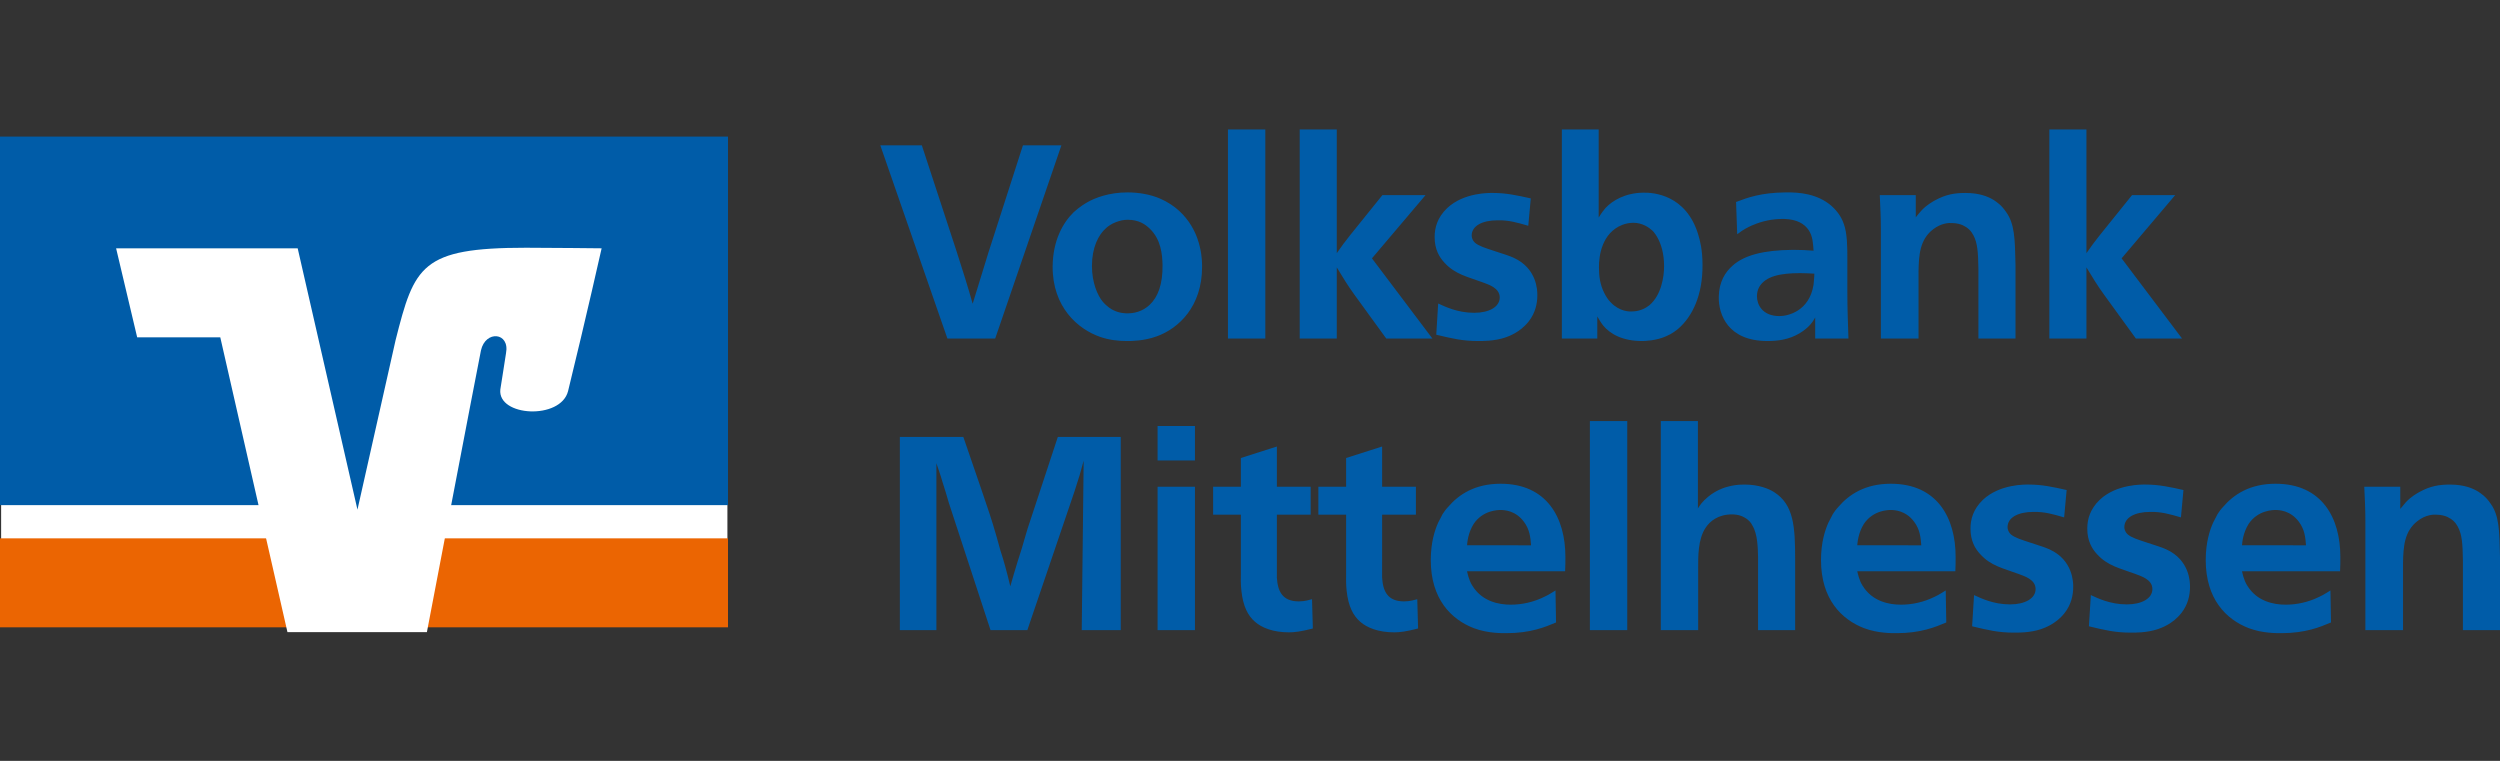 <?xml version="1.0" encoding="UTF-8" standalone="no"?>
<!-- Generator: Adobe Illustrator 16.0.4, SVG Export Plug-In . SVG Version: 6.00 Build 0)  -->

<svg
   version="1.0"
   id="Ebene_1"
   x="0px"
   y="0px"
   width="230"
   height="70"
   viewBox="0 0 230 70"
   enable-background="new 0 0 230 115"
   xml:space="preserve"
   sodipodi:docname="Volksbank_Mittelhessen.svg"
   inkscape:version="1.1.2 (b8e25be833, 2022-02-05)"
   xmlns:inkscape="http://www.inkscape.org/namespaces/inkscape"
   xmlns:sodipodi="http://sodipodi.sourceforge.net/DTD/sodipodi-0.dtd"
   xmlns:xlink="http://www.w3.org/1999/xlink"
   xmlns="http://www.w3.org/2000/svg"
   xmlns:svg="http://www.w3.org/2000/svg"><rect x="0" y="0" width="230" height="70" fill="#333333" stroke="none"/><sodipodi:namedview
   id="namedview26944"
   pagecolor="#ffffff"
   bordercolor="#666666"
   borderopacity="1.0"
   inkscape:pageshadow="2"
   inkscape:pageopacity="0.0"
   inkscape:pagecheckerboard="0"
   showgrid="false"
   inkscape:lockguides="false"
   inkscape:snap-page="false"
   height="46.526px"
   inkscape:zoom="2.7337867"
   inkscape:cx="69.683565"
   inkscape:cy="23.227855"
   inkscape:window-width="2560"
   inkscape:window-height="1361"
   inkscape:window-x="-9"
   inkscape:window-y="-9"
   inkscape:window-maximized="1"
   inkscape:current-layer="Ebene_1" /><defs
   id="defs69" />
<g
   id="g48"
   transform="matrix(1,0,0,0.996,0,-25.728)">
	<defs
   id="defs41">
		<rect
   id="SVGID_1_"
   y="37.79"
   width="230"
   height="46.526"
   x="0" />
	</defs>
	<clipPath
   id="SVGID_2_">
		<use
   xlink:href="#SVGID_1_"
   overflow="visible"
   id="use43"
   x="0"
   y="0"
   width="100%"
   height="100%" />
	</clipPath>
	<path
   clip-path="url(#SVGID_2_)"
   fill="#005ca8"
   d="m 230,84.035 v -6.773 c -0.051,-2.426 -0.076,-3.816 -0.859,-4.904 -0.455,-0.682 -0.885,-0.934 -1.137,-1.111 -0.531,-0.329 -1.34,-0.656 -2.604,-0.656 -0.985,0 -1.793,0.125 -2.805,0.682 -0.177,0.1 -0.759,0.404 -1.265,0.96 -0.201,0.228 -0.328,0.38 -0.505,0.606 v -2.047 h -3.312 c 0.051,1.188 0.102,2.021 0.102,3.185 v 10.06 h 3.463 v -6.193 c 0.025,-1.541 0.127,-2.957 1.34,-3.891 0.733,-0.582 1.491,-0.607 1.718,-0.582 0.48,0 0.834,0.125 1.012,0.201 0.479,0.228 0.758,0.507 0.985,0.936 0.38,0.732 0.431,1.568 0.455,3.135 v 6.395 H 230 Z M 206.264,76.2 c 0.025,-0.253 0.076,-1.113 0.606,-1.972 0.859,-1.289 2.274,-1.289 2.478,-1.289 0.303,0 1.363,0.024 2.147,1.086 0.531,0.709 0.606,1.441 0.657,2.175 z m 9.022,2.401 c 0.026,-0.455 0.026,-0.884 0.026,-1.339 0,-3.563 -1.668,-6.748 -5.965,-6.748 -2.351,0 -3.842,0.986 -4.829,2.146 -0.201,0.204 -0.353,0.432 -0.505,0.658 -0.025,0.076 -0.252,0.479 -0.403,0.783 -0.304,0.682 -0.683,1.819 -0.683,3.463 0,3.59 1.869,5.485 3.968,6.293 1.289,0.484 2.604,0.459 2.982,0.459 2.224,0 3.563,-0.561 4.574,-0.989 l -0.05,-2.957 c -0.102,0.05 -0.607,0.405 -1.012,0.581 -1.011,0.506 -2.098,0.734 -3.108,0.734 -1.111,0 -2.653,-0.304 -3.538,-1.77 -0.329,-0.508 -0.455,-1.24 -0.48,-1.315 h 9.023 z m -14.409,-7.507 c -1.239,-0.277 -2.25,-0.504 -3.487,-0.504 -0.254,0 -2.655,-0.076 -4.223,1.414 -0.884,0.86 -1.137,1.794 -1.137,2.654 0,1.137 0.43,1.869 0.91,2.376 0.96,1.062 2.098,1.289 3.462,1.794 0.607,0.228 1.618,0.531 1.618,1.416 0,0.858 -0.96,1.415 -2.351,1.415 -1.542,0 -2.704,-0.581 -3.311,-0.86 l -0.178,2.882 c 1.467,0.354 2.401,0.586 3.868,0.586 0.303,0 1.465,0.026 2.502,-0.333 0.278,-0.102 1.339,-0.455 2.147,-1.49 0.606,-0.784 0.784,-1.645 0.784,-2.426 0,-0.405 -0.025,-2.453 -2.174,-3.438 -0.379,-0.177 -0.936,-0.354 -1.795,-0.632 -0.834,-0.277 -1.415,-0.455 -1.769,-0.759 -0.202,-0.177 -0.304,-0.454 -0.304,-0.656 0,-0.91 0.986,-1.417 2.376,-1.417 1.012,-0.023 1.795,0.203 2.831,0.507 z m -10.746,0 c -1.238,-0.277 -2.248,-0.504 -3.487,-0.504 -0.253,0 -2.654,-0.076 -4.221,1.414 -0.886,0.86 -1.138,1.794 -1.138,2.654 0,1.137 0.43,1.869 0.91,2.376 0.96,1.062 2.098,1.289 3.462,1.794 0.607,0.228 1.618,0.531 1.618,1.416 0,0.858 -0.96,1.415 -2.351,1.415 -1.542,0 -2.704,-0.581 -3.311,-0.86 l -0.178,2.882 c 1.467,0.354 2.401,0.586 3.867,0.586 0.303,0 1.466,0.026 2.503,-0.333 0.277,-0.102 1.34,-0.455 2.147,-1.49 0.607,-0.784 0.784,-1.645 0.784,-2.426 0,-0.405 -0.025,-2.453 -2.174,-3.438 -0.379,-0.177 -0.936,-0.354 -1.795,-0.632 -0.834,-0.277 -1.415,-0.455 -1.77,-0.759 -0.201,-0.177 -0.303,-0.454 -0.303,-0.656 0,-0.91 0.986,-1.417 2.376,-1.417 1.011,-0.023 1.795,0.203 2.83,0.507 z M 170.868,76.2 c 0.025,-0.253 0.076,-1.113 0.606,-1.972 0.86,-1.289 2.275,-1.289 2.478,-1.289 0.303,0 1.364,0.024 2.148,1.086 0.531,0.709 0.606,1.441 0.657,2.175 z m 9.024,2.401 c 0.025,-0.455 0.025,-0.884 0.025,-1.339 0,-3.563 -1.668,-6.748 -5.965,-6.748 -2.351,0 -3.842,0.986 -4.828,2.146 -0.201,0.204 -0.354,0.432 -0.505,0.658 -0.025,0.076 -0.253,0.479 -0.404,0.783 -0.304,0.682 -0.683,1.819 -0.683,3.463 0,3.59 1.87,5.485 3.969,6.293 1.289,0.484 2.603,0.459 2.981,0.459 2.225,0 3.563,-0.561 4.575,-0.989 l -0.051,-2.957 c -0.101,0.05 -0.606,0.405 -1.011,0.581 -1.012,0.506 -2.098,0.734 -3.108,0.734 -1.112,0 -2.654,-0.304 -3.539,-1.77 -0.328,-0.508 -0.455,-1.24 -0.48,-1.315 h 9.024 z M 152.794,64.725 v 19.311 h 3.437 v -5.738 c 0,-1.061 -0.024,-2.653 0.683,-3.715 0.405,-0.631 1.188,-1.238 2.427,-1.238 0.126,0 0.657,0 1.138,0.278 0.455,0.252 0.632,0.53 0.732,0.732 0.506,0.834 0.506,2.097 0.531,2.957 v 6.724 h 3.412 V 77.54 c 0,-3.082 -0.127,-5.08 -1.921,-6.243 -0.506,-0.328 -1.441,-0.706 -2.73,-0.706 -0.379,0 -1.946,-0.026 -3.336,1.111 -0.581,0.48 -0.759,0.783 -0.96,1.087 v -8.063 h -3.413 z m -6.525,19.31 h 3.438 v -19.31 h -3.438 z M 134.968,76.2 c 0.025,-0.253 0.076,-1.113 0.606,-1.972 0.86,-1.289 2.275,-1.289 2.478,-1.289 0.304,0 1.364,0.024 2.147,1.086 0.531,0.709 0.607,1.441 0.658,2.175 z m 9.023,2.401 c 0.025,-0.455 0.025,-0.884 0.025,-1.339 0,-3.563 -1.668,-6.748 -5.965,-6.748 -2.351,0 -3.842,0.986 -4.828,2.146 -0.202,0.204 -0.354,0.432 -0.505,0.658 -0.025,0.076 -0.253,0.479 -0.404,0.783 -0.304,0.682 -0.683,1.819 -0.683,3.463 0,3.59 1.87,5.485 3.968,6.293 1.29,0.484 2.604,0.459 2.982,0.459 2.225,0 3.564,-0.561 4.575,-0.989 l -0.051,-2.957 c -0.101,0.05 -0.606,0.405 -1.012,0.581 -1.01,0.506 -2.097,0.734 -3.108,0.734 -1.112,0 -2.653,-0.304 -3.538,-1.77 -0.329,-0.508 -0.455,-1.24 -0.48,-1.315 h 9.024 z m -16.836,-11.526 -3.312,1.062 v 2.654 h -2.553 v 2.578 h 2.553 v 5.561 c 0,0.252 -0.025,0.834 0.05,1.49 0.152,1.391 0.582,2.275 1.265,2.857 0.606,0.531 1.643,0.963 3.109,0.963 0.53,0 1.111,-0.075 2.197,-0.356 l -0.075,-2.705 c -0.202,0.052 -0.656,0.203 -1.213,0.203 -1.517,0 -1.946,-0.936 -2.021,-2.2 V 73.37 h 3.108 v -2.578 h -3.108 z m -9.683,0 -3.312,1.062 v 2.654 h -2.553 v 2.578 h 2.553 v 5.561 c 0,0.252 -0.025,0.834 0.051,1.49 0.151,1.391 0.581,2.275 1.263,2.857 0.607,0.531 1.643,0.963 3.109,0.963 0.53,0 1.112,-0.075 2.199,-0.356 l -0.076,-2.705 c -0.202,0.052 -0.656,0.203 -1.213,0.203 -1.517,0 -1.946,-0.936 -2.021,-2.2 V 73.37 h 3.108 v -2.578 h -3.108 z m -10.974,16.96 h 3.438 V 70.791 h -3.438 z m 0,-15.671 h 3.438 V 65.18 h -3.438 z M 82.787,66.191 v 17.844 h 3.362 V 68.617 c 0.202,0.632 0.379,1.087 0.556,1.719 0.228,0.707 0.379,1.213 0.581,1.922 l 3.842,11.777 h 3.387 l 4.322,-12.764 c 0.177,-0.557 0.303,-0.961 0.48,-1.518 0.151,-0.505 0.227,-0.858 0.379,-1.364 l -0.177,15.646 h 3.589 V 66.191 H 97.32 l -2.78,8.467 c -0.202,0.656 -0.328,1.137 -0.531,1.819 -0.278,0.886 -0.48,1.492 -0.733,2.376 -0.126,0.43 -0.202,0.732 -0.328,1.138 C 92.796,79.334 92.67,78.853 92.493,78.197 92.342,77.615 92.215,77.236 92.038,76.679 91.785,75.744 91.608,75.113 91.33,74.202 90.976,73.039 90.673,72.23 90.294,71.067 L 88.626,66.19 H 82.787 Z M 191.952,37.79 H 188.54 V 57.1 h 3.412 v -6.571 c 0.58,0.96 0.985,1.643 1.643,2.552 l 2.906,4.019 h 4.247 l -5.561,-7.405 4.928,-5.838 h -3.969 l -2.981,3.716 c -0.455,0.581 -0.783,1.011 -1.213,1.643 z m -6.525,19.31 v -6.773 c -0.05,-2.426 -0.076,-3.816 -0.859,-4.903 -0.454,-0.682 -0.885,-0.935 -1.137,-1.112 -0.531,-0.329 -1.34,-0.657 -2.604,-0.657 -0.985,0 -1.794,0.126 -2.806,0.683 -0.177,0.101 -0.759,0.404 -1.264,0.96 -0.202,0.228 -0.329,0.379 -0.506,0.606 v -2.047 h -3.311 c 0.051,1.188 0.101,2.022 0.101,3.185 V 57.1 h 3.463 v -6.192 c 0.025,-1.542 0.127,-2.957 1.34,-3.893 0.733,-0.581 1.491,-0.606 1.719,-0.581 0.48,0 0.834,0.126 1.011,0.202 0.479,0.228 0.758,0.505 0.985,0.936 0.38,0.732 0.431,1.567 0.455,3.134 V 57.1 Z m -18.505,-5.99 c 0,0.025 -0.024,0.632 -0.074,1.011 -0.381,2.452 -2.352,2.907 -3.135,2.907 -1.593,0 -2.073,-1.086 -2.073,-1.82 0,-0.278 0.051,-0.581 0.202,-0.859 0.582,-1.011 1.947,-1.289 3.767,-1.289 0.454,0 0.884,0.024 1.313,0.05 m 3.135,5.99 c -0.051,-1.592 -0.101,-2.729 -0.101,-4.322 v -3.134 c 0,-0.859 0,-2.275 -0.329,-3.134 -0.278,-0.834 -0.809,-1.365 -1.138,-1.668 -1.289,-1.112 -2.932,-1.264 -4.246,-1.238 -2.249,0.025 -3.463,0.48 -4.524,0.885 l 0.103,2.982 c 0.631,-0.505 1.086,-0.683 1.339,-0.809 0.53,-0.228 1.44,-0.581 2.704,-0.606 h 0.328 c 1.138,0.05 1.77,0.429 2.174,0.985 0.431,0.606 0.431,1.339 0.481,1.946 -0.658,-0.051 -1.139,-0.076 -1.795,-0.076 H 164.9 c -2.628,0.025 -4.423,0.48 -5.51,1.466 -0.657,0.582 -1.238,1.466 -1.264,2.881 -0.025,1.618 0.834,4.073 4.474,4.073 0.961,0 1.972,-0.126 2.957,-0.712 0.885,-0.53 1.239,-1.086 1.44,-1.466 V 57.1 Z M 150.263,46.409 c 0.834,0 1.441,0.43 1.77,0.733 0.151,0.151 0.379,0.455 0.557,0.834 0.379,0.783 0.505,1.643 0.505,2.452 0,0.985 -0.253,2.653 -1.339,3.589 -0.683,0.556 -1.391,0.581 -1.594,0.581 -0.228,0.025 -1.162,0.025 -1.971,-0.833 -0.277,-0.279 -0.455,-0.582 -0.606,-0.885 -0.38,-0.759 -0.48,-1.542 -0.48,-2.3 -0.024,-1.188 0.304,-3.235 2.123,-3.968 0.327,-0.128 0.681,-0.203 1.035,-0.203 M 143.691,37.79 V 57.1 h 3.261 v -2.046 c 0.05,0.075 0.252,0.48 0.53,0.834 0.683,0.834 1.845,1.444 3.59,1.444 0.227,0 1.313,-0.025 2.249,-0.459 0.53,-0.228 0.909,-0.531 1.112,-0.708 1.238,-1.087 2.224,-3.033 2.198,-5.89 0,-1.339 -0.228,-2.249 -0.404,-2.805 -1.112,-3.64 -4.094,-3.867 -5.055,-3.842 -1.668,0.025 -2.831,0.733 -3.463,1.416 -0.177,0.202 -0.354,0.429 -0.631,0.884 V 37.79 Z m -2.859,6.369 c -1.239,-0.278 -2.25,-0.505 -3.487,-0.505 -0.254,0 -2.655,-0.076 -4.222,1.416 -0.885,0.859 -1.137,1.794 -1.137,2.654 0,1.138 0.43,1.871 0.909,2.376 0.96,1.061 2.099,1.289 3.463,1.794 0.606,0.228 1.617,0.531 1.617,1.416 0,0.859 -0.96,1.415 -2.351,1.415 -1.541,0 -2.704,-0.581 -3.311,-0.86 l -0.177,2.882 c 1.466,0.353 2.401,0.585 3.867,0.585 0.303,0 1.465,0.025 2.502,-0.333 0.278,-0.102 1.34,-0.455 2.147,-1.491 0.607,-0.784 0.784,-1.644 0.784,-2.427 0,-0.404 -0.024,-2.452 -2.174,-3.437 -0.379,-0.177 -0.935,-0.354 -1.795,-0.632 -0.834,-0.278 -1.415,-0.455 -1.769,-0.758 -0.202,-0.177 -0.303,-0.455 -0.303,-0.658 0,-0.909 0.985,-1.415 2.376,-1.415 1.011,-0.025 1.794,0.202 2.83,0.506 z M 122.984,37.79 h -3.412 V 57.1 h 3.412 v -6.571 c 0.581,0.96 0.985,1.643 1.643,2.552 l 2.907,4.019 h 4.246 l -5.561,-7.405 4.929,-5.838 h -3.969 l -2.981,3.716 c -0.456,0.581 -0.784,1.011 -1.214,1.643 V 37.79 Z M 112.972,57.1 h 3.438 V 37.79 h -3.438 z m -9.228,-10.969 c 1.011,0 1.617,0.404 2.073,0.859 0.985,0.986 1.112,2.3 1.137,3.311 0.025,1.795 -0.43,2.982 -1.188,3.69 -0.378,0.354 -1.036,0.784 -2.021,0.784 -0.177,0 -0.758,0 -1.34,-0.304 -0.152,-0.076 -0.556,-0.303 -0.96,-0.783 -0.48,-0.581 -0.986,-1.77 -0.986,-3.286 0,-1.693 0.582,-2.881 1.314,-3.513 0.126,-0.126 0.505,-0.405 0.935,-0.556 0.328,-0.126 0.682,-0.202 1.036,-0.202 m -0.026,-2.527 c -1.693,0 -2.957,0.505 -3.64,0.885 -0.202,0.126 -0.682,0.379 -1.289,0.935 -1.011,0.986 -1.921,2.629 -1.946,5.005 -0.025,3.766 2.325,5.813 4.373,6.521 0.809,0.283 1.643,0.383 2.477,0.383 0.379,0 1.542,0 2.729,-0.434 2.022,-0.732 4.17,-2.754 4.17,-6.419 0,-0.279 0,-0.986 -0.202,-1.82 -0.151,-0.708 -0.834,-3.235 -3.639,-4.474 -0.935,-0.406 -1.997,-0.582 -3.033,-0.582 M 84.809,39.256 H 80.988 L 87.16,57.1 h 4.398 L 97.649,39.256 H 94.11 l -3.184,9.933 c -0.531,1.744 -0.91,2.957 -1.441,4.701 -0.253,-0.885 -0.429,-1.517 -0.708,-2.401 -0.278,-0.91 -0.48,-1.542 -0.783,-2.478 z"
   id="path46" />
</g>
<rect
   x="0.104"
   y="44.99"
   fill="#ffffff"
   width="66.818"
   height="5.527"
   id="rect50"
   style="stroke-width:0.998" />
<rect
   y="49.528"
   fill="#eb6502"
   width="66.976"
   height="8.186"
   id="rect52"
   x="0"
   style="stroke-width:0.998" />
<polygon
   fill="#005ca8"
   points="0,72.49 31,72.49 32.833,74.846 34.456,72.49 66.976,72.49 66.976,38.452 0,38.452 "
   id="polygon54"
   transform="matrix(1,0,0,0.996,0,-25.728)" />
<g
   id="g64"
   transform="matrix(1,0,0,0.996,0,-25.728)">
	<defs
   id="defs57">
		<rect
   id="SVGID_3_"
   y="37.79"
   width="230"
   height="46.526"
   x="0" />
	</defs>
	<clipPath
   id="SVGID_4_">
		<use
   xlink:href="#SVGID_3_"
   overflow="visible"
   id="use59"
   x="0"
   y="0"
   width="100%"
   height="100%" />
	</clipPath>
	<path
   clip-path="url(#SVGID_4_)"
   fill="#ffffff"
   d="m 36.394,57.251 c 1.728,-6.86 2.356,-8.536 11.992,-8.536 2.147,0 6.964,0.053 6.964,0.053 0,0 -1.414,6.336 -3.089,13.196 -0.681,2.671 -6.493,2.356 -6.231,-0.157 0.052,-0.262 0.314,-2.042 0.524,-3.352 0.366,-1.937 -1.885,-2.146 -2.305,-0.261 -0.523,2.618 -4.974,26.025 -4.974,26.025 H 26.445 L 20.266,56.989 H 12.62 l -1.938,-8.221 h 16.705 l 5.499,24.14 z"
   id="path62" />
</g>
<g
   inkscape:groupmode="layer"
   id="layer1"
   inkscape:label="Layer 1" /></svg>
